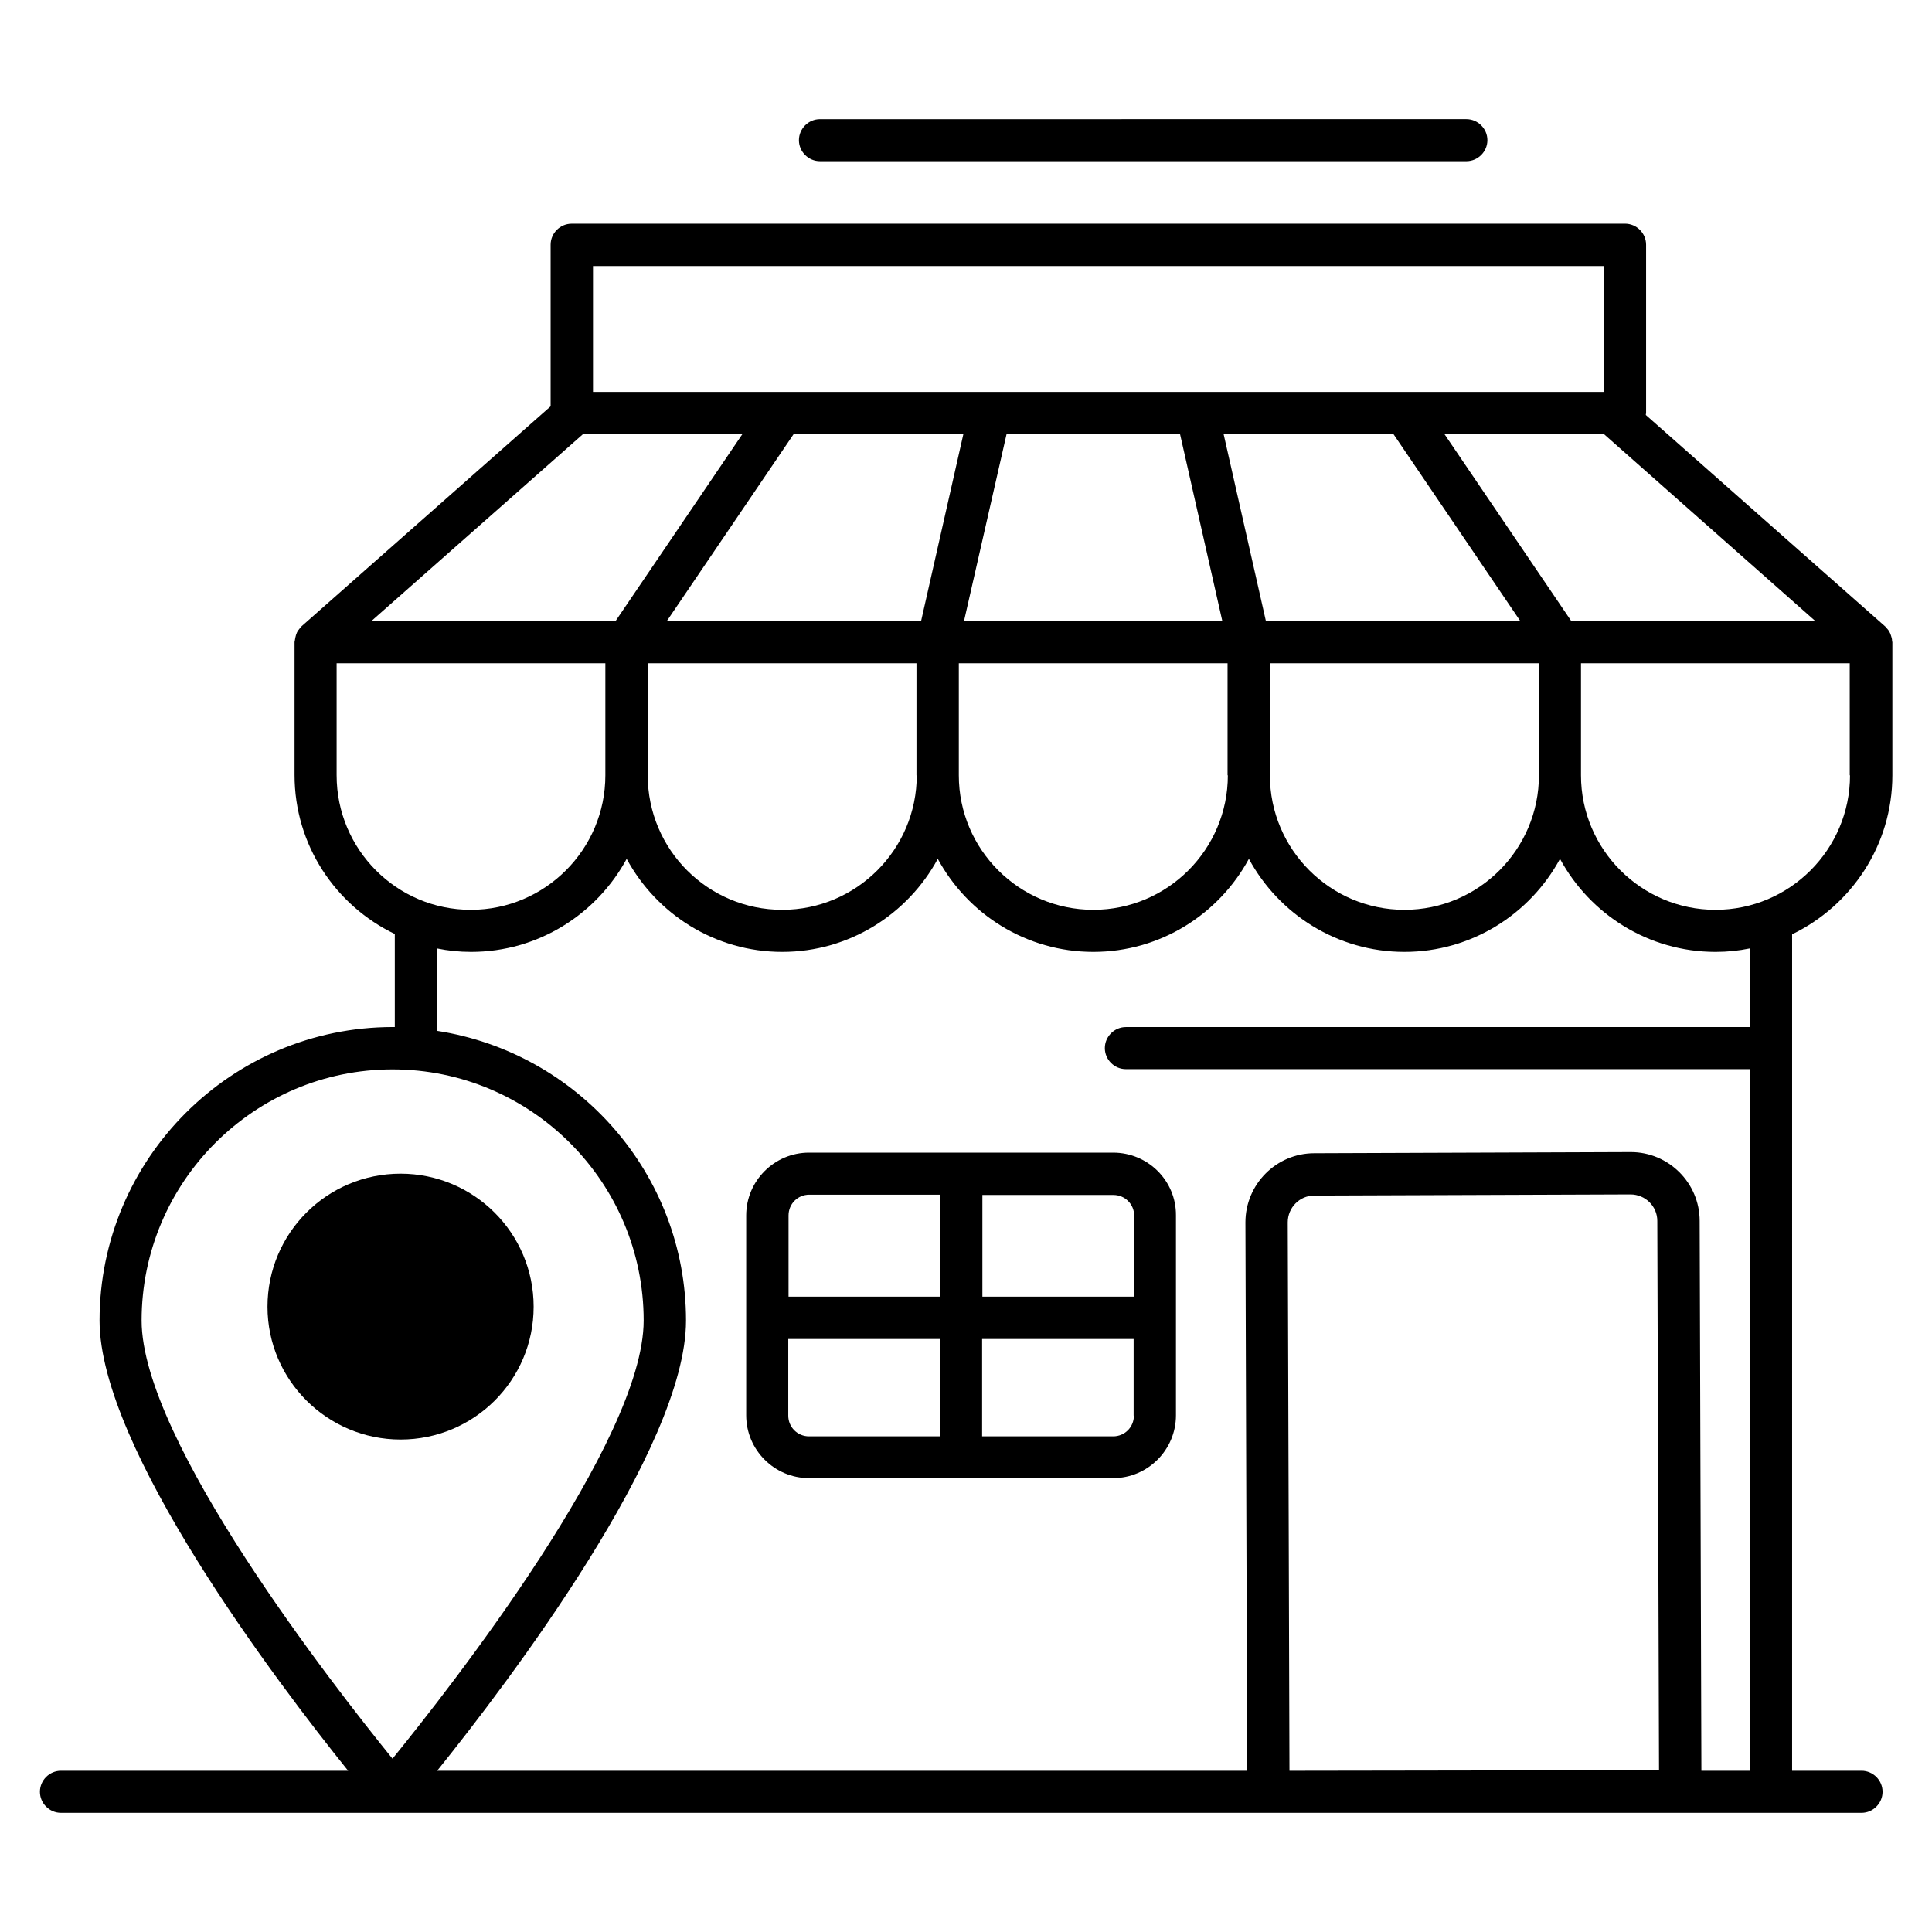 <?xml version="1.0" encoding="UTF-8"?>
<!-- Uploaded to: SVG Repo, www.svgrepo.com, Generator: SVG Repo Mixer Tools -->
<svg fill="#000000" width="800px" height="800px" version="1.1" viewBox="144 144 512 512" xmlns="http://www.w3.org/2000/svg">
 <g>
  <path d="m618.93 391.6c15.648-7.559 26.566-23.586 26.566-42.137v-35.266c0-0.152-0.078-0.23-0.078-0.383 0-0.535-0.152-0.992-0.305-1.449-0.078-0.23-0.152-0.383-0.23-0.609-0.23-0.457-0.457-0.84-0.762-1.145-0.152-0.152-0.23-0.305-0.383-0.457l-0.152-0.152-63.434-56.031c0-0.152 0.078-0.383 0.078-0.535v-44.582c0-3.055-2.519-5.574-5.574-5.574l-279.16 0.004c-3.055 0-5.574 2.519-5.574 5.574v42.824l-65.953 58.242-0.152 0.152c-0.152 0.152-0.23 0.305-0.383 0.457-0.305 0.383-0.609 0.762-0.762 1.145-0.078 0.23-0.152 0.383-0.23 0.609-0.152 0.457-0.23 0.992-0.305 1.449 0 0.152-0.078 0.23-0.078 0.383v35.266c0 18.551 10.84 34.578 26.566 42.137v24.656h-0.535c-42.824 0-77.707 34.887-77.707 77.785 0 33.895 47.023 95.875 65.875 119.31h-76.102c-3.055 0-5.574 2.519-5.574 5.574 0 3.055 2.519 5.574 5.574 5.574h477.17c3.055 0 5.574-2.519 5.574-5.574 0-3.055-2.519-5.574-5.574-5.574h-18.398zm15.344-42.137c0 19.617-15.953 35.648-35.648 35.648-19.617 0-35.648-15.953-35.648-35.648v-29.695h71.219l0.004 29.695zm-82.441 0c0 19.617-15.953 35.648-35.648 35.648-19.617 0-35.648-15.953-35.648-35.648v-29.695h71.219l0.004 29.695zm-82.441 0c0 19.617-15.953 35.648-35.648 35.648-19.617 0-35.648-15.953-35.648-35.648v-29.695h71.219v29.695zm-82.441 0c0 19.617-15.953 35.648-35.648 35.648s-35.648-15.953-35.648-35.648v-29.695h71.219v29.695zm159.92-40.914h-67.402l-11.223-49.617h44.961zm-136.11-49.543h45.953l11.223 49.617h-68.473zm-56.41 0h44.961l-11.223 49.617h-67.402zm206.03 49.543-33.664-49.617h42.215l56.105 49.617zm8.699-94.047v33.359h-267.93v-33.359zm-270.53 44.504h42.215l-33.664 49.617h-64.73zm-65.344 90.457v-29.695h71.219v29.695c0 19.617-15.953 35.648-35.648 35.648-19.691 0-35.57-16.031-35.57-35.648zm14.809 77.938c36.719 0 66.562 29.848 66.562 66.562 0 31.984-51.297 97.328-66.562 116.11-15.266-18.855-66.488-84.195-66.488-116.11 0-36.715 29.848-66.562 66.488-66.562zm237.25 40.535c0-3.894 3.129-7.098 7.023-7.098l83.816-0.305c3.894 0 7.098 3.129 7.098 7.023l0.457 145.57-97.938 0.152zm109.62 145.34-0.457-145.72c0-10.078-8.246-18.242-18.242-18.242h-0.078l-83.816 0.305c-10.078 0-18.242 8.246-18.242 18.32l0.457 145.34h-214.66c18.855-23.434 65.953-85.418 65.953-119.31 0-38.855-28.703-71.066-66.031-76.793v-21.832c2.977 0.609 5.953 0.918 9.082 0.918 17.785 0 33.281-10 41.223-24.656 7.938 14.656 23.434 24.656 41.223 24.656 17.785 0 33.281-10 41.223-24.656 7.938 14.656 23.434 24.656 41.223 24.656 17.785 0 33.281-10 41.223-24.656 7.938 14.656 23.434 24.656 41.223 24.656 17.785 0 33.281-10 41.223-24.656 7.938 14.656 23.434 24.656 41.223 24.656 3.129 0 6.106-0.305 9.082-0.918v20.84h-165.35c-3.055 0-5.574 2.519-5.574 5.574 0 3.055 2.519 5.574 5.574 5.574h165.42v185.95z"/>
  <path d="m285.42 490.3c0-19.543-15.879-35.266-35.266-35.266-19.465 0-35.266 15.727-35.266 35.266 0 19.465 15.879 35.191 35.266 35.191 19.461 0 35.266-15.723 35.266-35.191z"/>
  <path d="m361.3 186.72h171.3c3.055 0 5.574-2.519 5.574-5.574 0-3.055-2.519-5.574-5.574-5.574l-171.3 0.004c-3.055 0-5.574 2.519-5.574 5.574 0 3.051 2.519 5.57 5.574 5.57z"/>
  <path d="m439 449.46h-80.609c-9.16 0-16.641 7.481-16.641 16.641v52.977c0 9.16 7.481 16.641 16.641 16.641h80.609c9.16 0 16.641-7.481 16.641-16.641v-52.977c0.078-9.16-7.402-16.641-16.641-16.641zm-45.875 75.188h-34.73c-3.055 0-5.496-2.441-5.496-5.496v-20.305h40.152l-0.004 25.801zm0-37.023h-40.152v-21.527c0-3.055 2.441-5.496 5.496-5.496h34.73v27.023zm51.371 31.527c0 3.055-2.441 5.496-5.496 5.496h-34.73v-25.801h40.152v20.305zm0-31.527h-40.152v-26.945h34.73c3.055 0 5.496 2.441 5.496 5.496l0.004 21.449z"/>
 </g>
</svg>